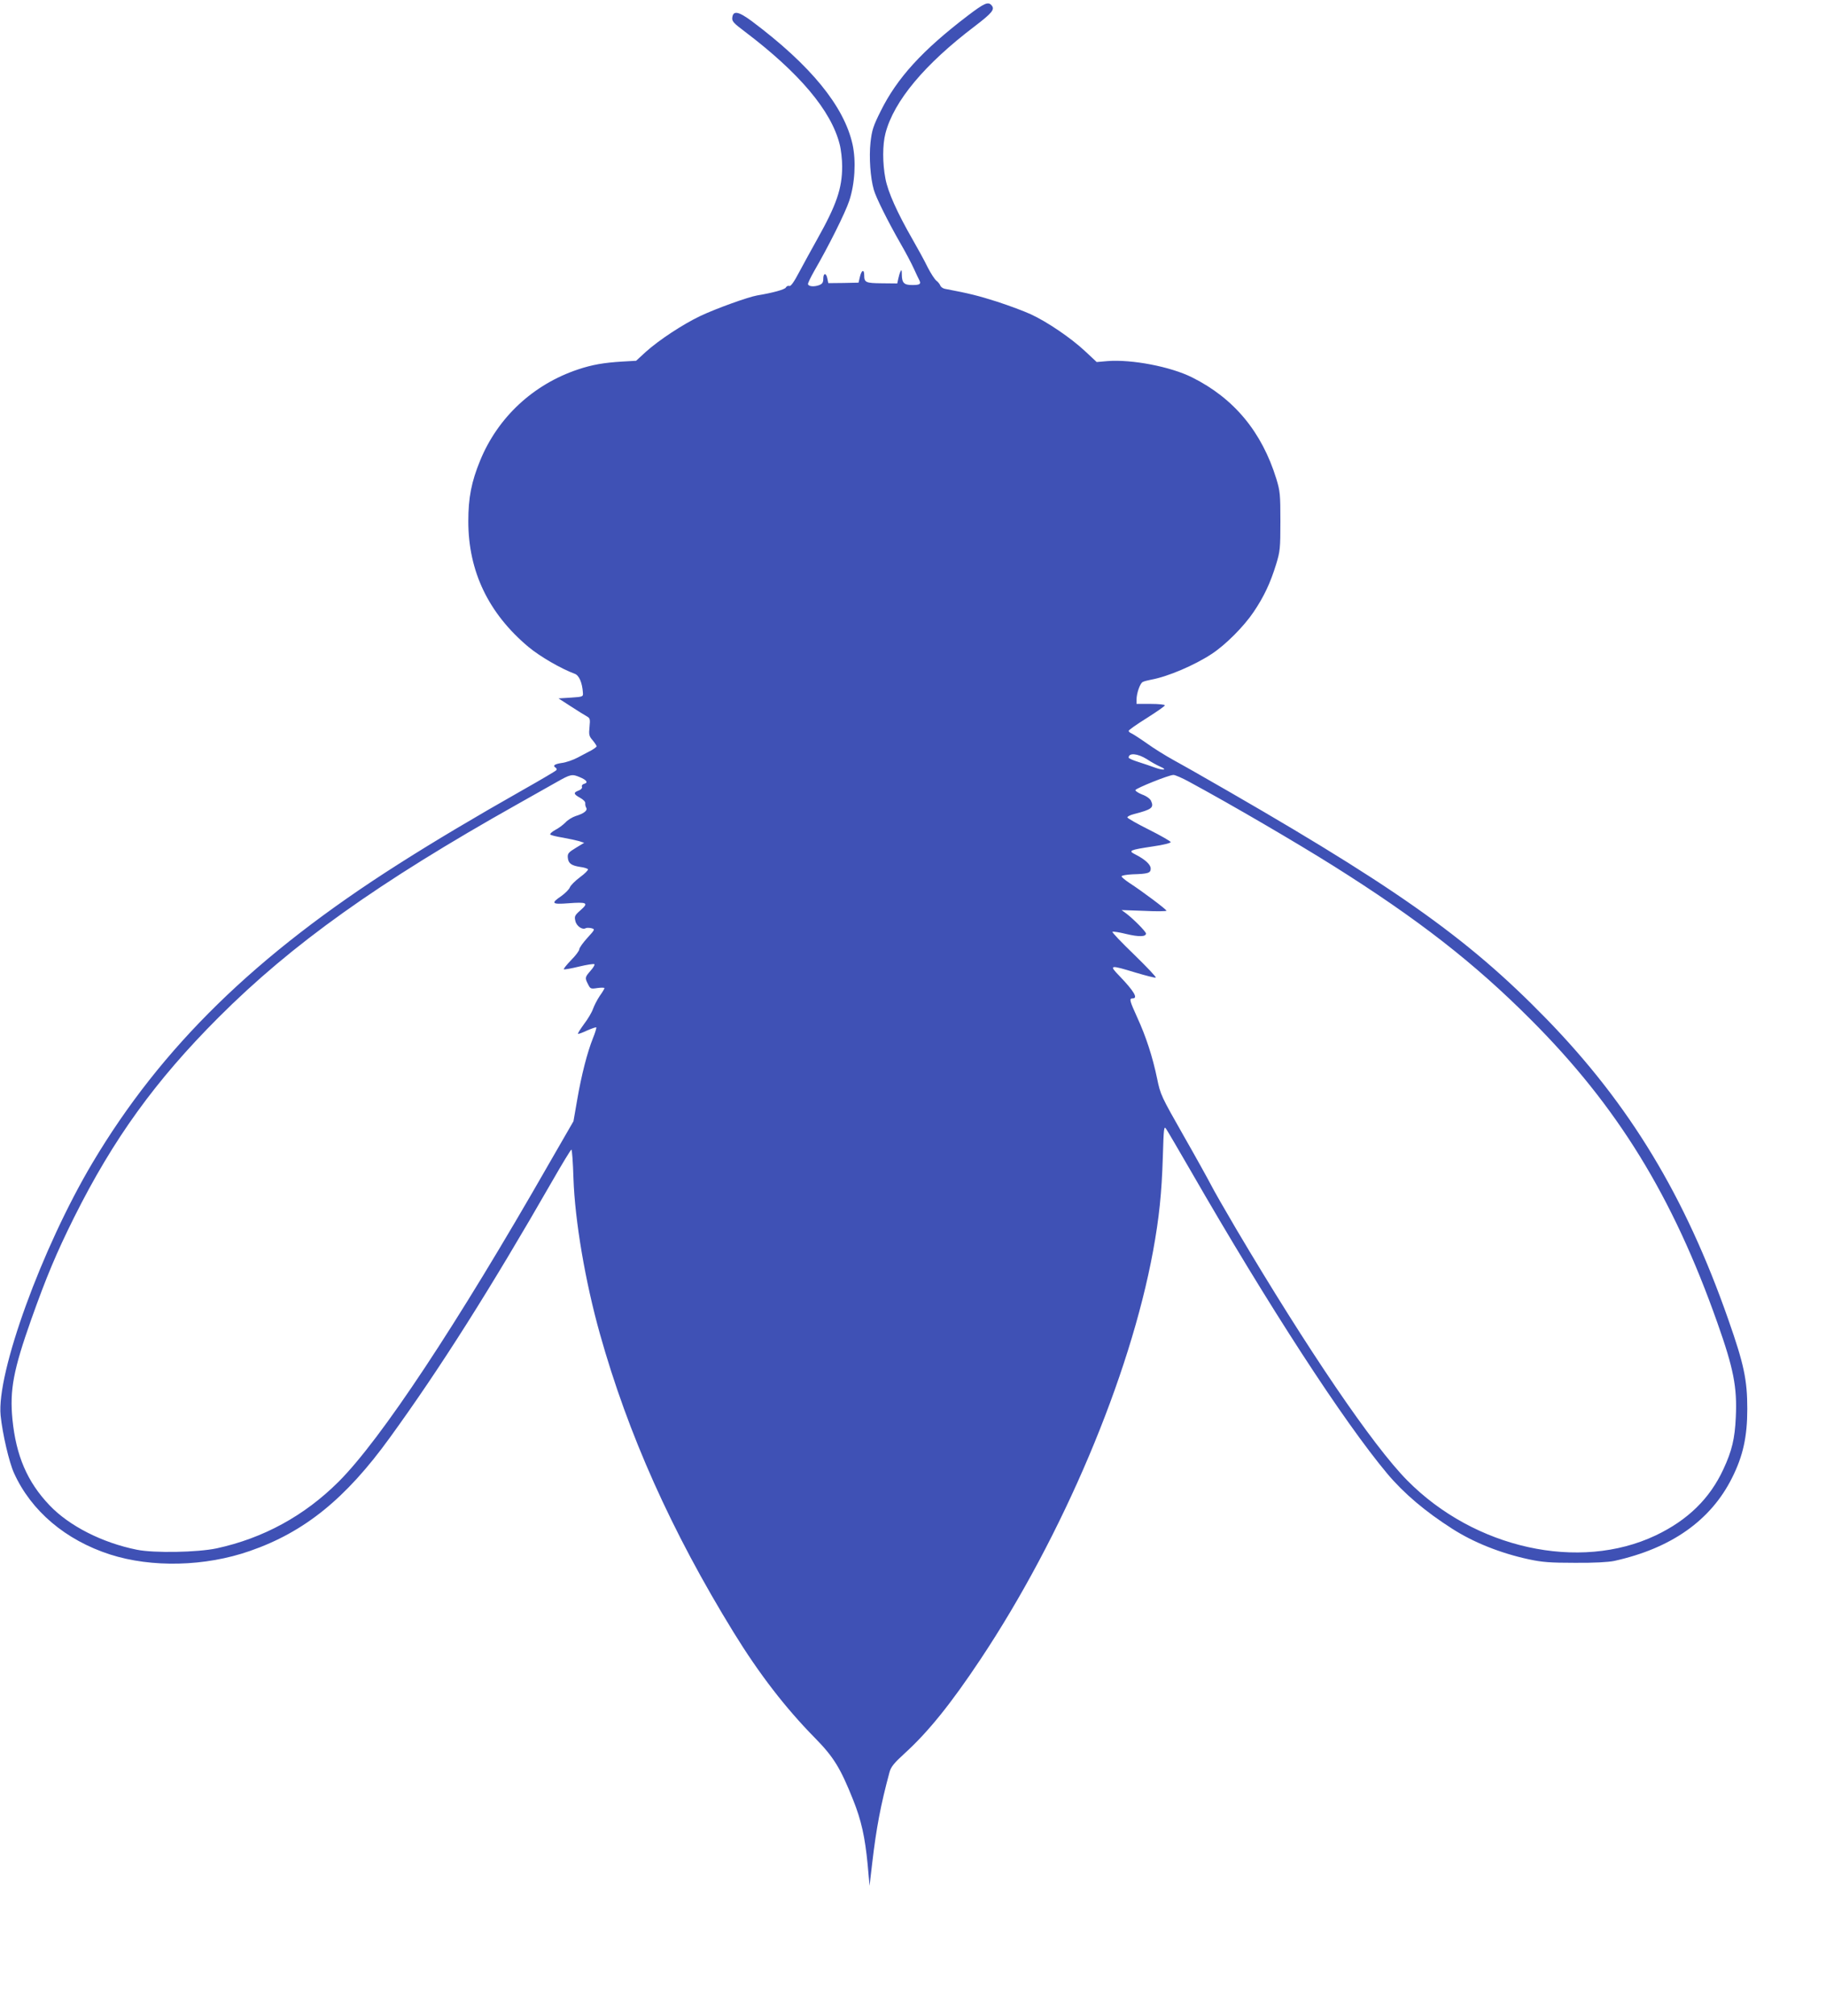 <?xml version="1.0" standalone="no"?>
<!DOCTYPE svg PUBLIC "-//W3C//DTD SVG 20010904//EN"
 "http://www.w3.org/TR/2001/REC-SVG-20010904/DTD/svg10.dtd">
<svg version="1.0" xmlns="http://www.w3.org/2000/svg"
 width="1160pt" height="1280pt" viewBox="0 0 1160 1280"
 preserveAspectRatio="xMidYMid meet">
<g transform="translate(0,1280) scale(0.1,-0.1)"
fill="#3f51b5" stroke="none">
<path d="M6146 12699 c-286 -218 -447 -394 -551 -604 -48 -96 -56 -121 -65
-200 -10 -93 -1 -224 21 -300 13 -48 91 -204 169 -340 32 -55 70 -127 85 -160
15 -33 31 -67 36 -76 11 -23 2 -29 -46 -29 -51 0 -65 13 -66 64 0 32 -2 37 -9
21 -5 -11 -11 -32 -14 -47 l-6 -28 -98 1 c-103 1 -112 5 -112 52 0 39 -17 33
-27 -10 l-9 -38 -96 -2 -96 -1 -6 29 c-7 38 -26 37 -26 -1 0 -24 -6 -33 -27
-41 -31 -11 -65 -9 -70 6 -2 6 17 44 40 85 90 155 197 369 222 445 36 108 44
252 21 358 -54 243 -266 502 -638 781 -86 64 -121 71 -126 24 -3 -23 8 -35 80
-89 346 -262 548 -501 602 -715 9 -34 16 -97 16 -140 0 -141 -36 -245 -159
-464 -35 -63 -87 -157 -114 -208 -33 -63 -54 -92 -63 -88 -7 3 -17 -1 -22 -10
-7 -13 -85 -34 -182 -50 -57 -10 -258 -82 -360 -130 -113 -54 -262 -152 -347
-228 l-62 -57 -88 -5 c-116 -7 -192 -20 -281 -50 -285 -95 -510 -305 -622
-579 -55 -134 -75 -235 -75 -385 0 -318 128 -585 382 -798 73 -61 208 -139
295 -171 27 -10 47 -57 51 -120 2 -25 0 -26 -76 -31 l-79 -5 79 -51 c43 -28
88 -56 101 -63 20 -11 22 -17 17 -67 -5 -49 -3 -59 20 -85 14 -17 25 -34 25
-38 0 -4 -15 -15 -32 -25 -18 -9 -57 -30 -87 -46 -30 -16 -76 -32 -103 -35
-46 -7 -59 -17 -38 -30 6 -4 8 -10 5 -15 -3 -5 -98 -61 -213 -126 -302 -171
-571 -331 -792 -472 -905 -575 -1505 -1161 -1943 -1897 -321 -540 -610 -1334
-583 -1604 12 -117 54 -297 85 -365 109 -241 328 -426 610 -517 265 -85 604
-77 888 22 347 120 609 332 889 719 323 445 642 950 1034 1633 62 108 116 197
120 197 4 0 10 -82 13 -182 9 -269 75 -657 168 -988 179 -638 454 -1253 849
-1895 163 -265 330 -481 517 -671 119 -121 162 -191 243 -394 52 -130 75 -235
92 -410 l12 -135 17 145 c26 222 54 370 110 577 9 33 28 57 96 119 150 136
296 318 481 596 524 787 950 1795 1097 2593 39 213 55 370 62 595 6 191 7 203
22 180 9 -13 79 -133 156 -266 495 -860 970 -1590 1248 -1922 105 -125 242
-241 413 -350 136 -87 306 -155 487 -194 84 -18 135 -22 292 -22 122 -1 211 4
250 12 362 80 613 257 748 527 70 139 97 262 97 438 0 184 -21 284 -120 566
-274 784 -626 1366 -1155 1910 -511 525 -977 852 -2239 1571 -24 14 -84 47
-132 74 -49 27 -125 74 -169 106 -44 31 -88 59 -97 63 -10 4 -18 11 -18 16 0
5 52 42 115 81 63 40 115 76 115 81 0 5 -40 9 -90 9 l-90 0 0 26 c0 41 22 104
39 113 9 5 33 11 54 15 106 19 276 92 384 163 89 58 205 175 267 267 66 98
106 183 143 303 25 82 27 100 27 273 0 171 -2 191 -26 270 -92 297 -268 510
-534 643 -137 69 -385 116 -538 104 l-69 -6 -75 70 c-89 83 -239 185 -343 233
-41 19 -137 55 -214 80 -120 38 -174 52 -333 82 -13 3 -26 12 -29 22 -4 9 -15
23 -25 30 -10 8 -35 46 -55 85 -19 40 -63 119 -96 177 -97 169 -156 300 -172
385 -19 98 -19 215 0 288 53 205 249 439 567 680 110 84 129 107 108 132 -22
27 -46 16 -154 -66z m1140 -4720 c27 -18 65 -39 84 -47 49 -21 22 -26 -31 -7
-24 9 -72 25 -106 36 -35 11 -63 23 -63 28 0 32 57 27 116 -10z m-3603 -114
c44 -18 55 -35 29 -42 -12 -3 -18 -11 -15 -19 3 -8 -5 -18 -21 -24 -35 -13
-33 -23 9 -46 20 -11 34 -25 33 -34 -1 -8 1 -21 6 -29 11 -17 -14 -37 -67 -53
-21 -7 -51 -25 -65 -41 -15 -15 -44 -37 -66 -48 -21 -12 -34 -24 -30 -29 5 -4
41 -13 79 -19 39 -7 85 -17 103 -22 l33 -11 -53 -32 c-46 -28 -53 -36 -51 -61
3 -37 21 -51 78 -60 25 -3 47 -10 50 -15 3 -5 -20 -28 -50 -50 -31 -23 -60
-52 -65 -65 -5 -13 -29 -37 -54 -55 -68 -46 -61 -54 43 -46 121 9 132 3 80
-43 -38 -33 -41 -40 -34 -69 7 -33 45 -59 66 -46 6 3 21 3 35 0 25 -7 25 -7
-25 -62 -28 -31 -51 -63 -51 -72 0 -9 -23 -40 -52 -69 -28 -29 -49 -55 -46
-58 3 -3 46 5 96 17 50 12 94 19 98 15 4 -3 -7 -22 -25 -42 -36 -41 -36 -45
-15 -86 14 -28 17 -30 60 -23 24 3 44 3 44 -1 0 -3 -13 -26 -30 -49 -16 -24
-35 -61 -43 -83 -7 -21 -33 -65 -57 -96 -23 -32 -41 -59 -38 -62 2 -2 28 7 57
21 30 13 56 22 59 20 2 -3 -7 -34 -21 -68 -37 -93 -73 -234 -100 -390 l-24
-138 -154 -267 c-588 -1028 -1071 -1756 -1339 -2023 -217 -216 -478 -358 -773
-422 -122 -26 -398 -31 -507 -9 -220 44 -431 151 -556 283 -141 148 -212 314
-235 545 -18 187 6 314 120 636 95 267 159 420 272 647 249 498 516 868 918
1270 466 466 1015 857 1896 1352 94 53 206 116 250 141 90 51 99 53 148 32z
m3876 -32 c273 -148 670 -380 911 -531 539 -339 895 -616 1255 -977 549 -549
901 -1120 1185 -1925 103 -291 126 -408 117 -599 -6 -137 -25 -215 -79 -331
-86 -186 -226 -323 -430 -420 -485 -230 -1150 -84 -1578 349 -218 220 -633
830 -1087 1597 -72 122 -144 248 -160 280 -17 33 -95 174 -175 314 -141 248
-146 258 -167 360 -29 140 -71 268 -126 388 -49 108 -53 122 -30 122 37 0 9
46 -84 143 -68 70 -61 71 103 21 64 -19 122 -34 128 -32 6 2 -56 67 -136 145
-81 78 -143 143 -139 146 5 3 44 -3 88 -14 80 -19 125 -18 125 3 0 12 -78 91
-125 127 l-30 22 143 -5 c78 -4 142 -3 142 1 -1 9 -156 125 -235 176 -27 18
-50 37 -50 42 0 6 32 11 70 13 100 3 115 8 115 37 0 25 -36 58 -99 90 -46 23
-34 28 112 50 70 10 116 22 114 28 -1 5 -63 41 -137 78 -74 37 -136 72 -138
78 -2 5 16 15 40 21 116 30 130 41 110 85 -6 13 -29 30 -57 40 -25 10 -44 23
-42 28 4 12 213 96 241 96 10 1 58 -20 105 -46z"/>
</g>
</svg>

